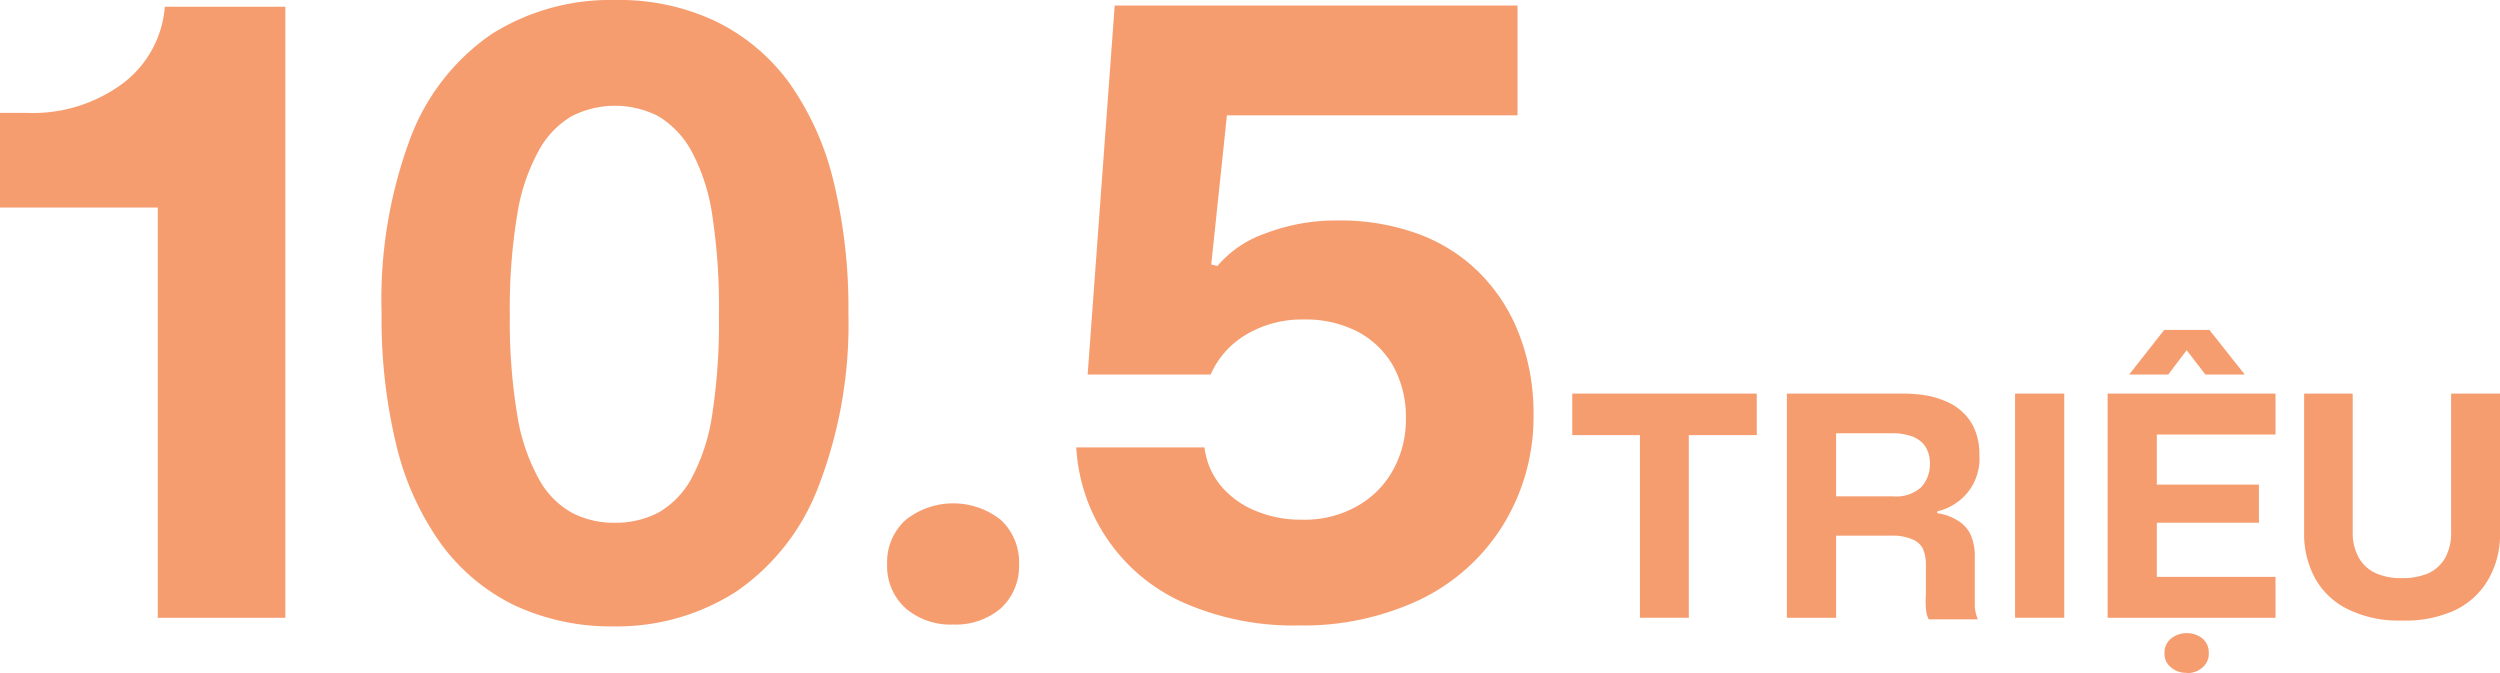 <svg xmlns="http://www.w3.org/2000/svg" viewBox="0 0 81.3 21.89"><defs><style>.cls-1{fill:#f69d6f;}</style></defs><g id="Layer_2" data-name="Layer 2"><g id="Layer_1-2" data-name="Layer 1"><path class="cls-1" d="M5.13,20.09V6.75H0V3.67H.85a4.91,4.91,0,0,0,3.2-1A3.46,3.46,0,0,0,5.36.22H9.28V20.09Z"/><path class="cls-1" d="M20,20.37a7.43,7.43,0,0,1-3.3-.7,6.47,6.47,0,0,1-2.37-2,9.18,9.18,0,0,1-1.44-3.19,17.34,17.34,0,0,1-.48-4.26,15,15,0,0,1,.94-5.74A7.13,7.13,0,0,1,16,1.1,7.25,7.25,0,0,1,20,0a7.34,7.34,0,0,1,3.29.7,6.45,6.45,0,0,1,2.38,2,9.28,9.28,0,0,1,1.44,3.21,17.34,17.34,0,0,1,.48,4.26,14.68,14.68,0,0,1-1,5.72,7.25,7.25,0,0,1-2.65,3.35A7.18,7.18,0,0,1,20,20.37ZM20,17a3,3,0,0,0,1.41-.33,2.83,2.83,0,0,0,1.07-1.1,6.34,6.34,0,0,0,.68-2.08,19.76,19.76,0,0,0,.22-3.24,19.82,19.82,0,0,0-.22-3.27,6.34,6.34,0,0,0-.68-2.08,3,3,0,0,0-1.07-1.12,3.09,3.09,0,0,0-2.82,0,2.9,2.9,0,0,0-1.07,1.12,6.31,6.31,0,0,0-.7,2.08,18.54,18.54,0,0,0-.24,3.27,18.49,18.49,0,0,0,.24,3.24,6.31,6.31,0,0,0,.7,2.08,2.77,2.77,0,0,0,1.07,1.1A2.94,2.94,0,0,0,20,17Z"/><path class="cls-1" d="M31,20.31a2.24,2.24,0,0,1-1.55-.53,1.83,1.83,0,0,1-.6-1.42,1.85,1.85,0,0,1,.6-1.45,2.49,2.49,0,0,1,3.1,0,1.88,1.88,0,0,1,.59,1.45,1.86,1.86,0,0,1-.59,1.42A2.26,2.26,0,0,1,31,20.31Z"/><path class="cls-1" d="M42.24,20.34a8.88,8.88,0,0,1-3.7-.72A5.88,5.88,0,0,1,35,14.55h4.17a2.42,2.42,0,0,0,.51,1.22,2.87,2.87,0,0,0,1.1.82,3.79,3.79,0,0,0,1.55.31,3.46,3.46,0,0,0,1.82-.45,3,3,0,0,0,1.16-1.18,3.37,3.37,0,0,0,.41-1.63,3.46,3.46,0,0,0-.42-1.75,2.88,2.88,0,0,0-1.16-1.11,3.68,3.68,0,0,0-1.75-.39,3.54,3.54,0,0,0-1.88.5,2.83,2.83,0,0,0-1.14,1.29h-4l.88-12H49.35V3.75H39.9L39.39,8.6l.2.05a3.59,3.59,0,0,1,1.56-1.06,6.42,6.42,0,0,1,2.33-.42,7.4,7.4,0,0,1,2.65.44,5.49,5.49,0,0,1,2,1.28,5.72,5.72,0,0,1,1.28,2,7.07,7.07,0,0,1,.46,2.59,6.69,6.69,0,0,1-1,3.61,6.48,6.48,0,0,1-2.67,2.4A8.89,8.89,0,0,1,42.24,20.34Z"/><path class="cls-1" d="M51.13,14.15V12.8h6v1.35Zm2.2,5.94V14h1.59v6.09Z"/><path class="cls-1" d="M58.11,20.09V12.8h3.8a4.44,4.44,0,0,1,.84.08,3.19,3.19,0,0,1,.68.24,1.85,1.85,0,0,1,.51.4,1.64,1.64,0,0,1,.32.56,2.09,2.09,0,0,1,.11.72A1.76,1.76,0,0,1,64,16a1.8,1.8,0,0,1-1,.63v.06a1.65,1.65,0,0,1,.7.26,1.07,1.07,0,0,1,.4.47,1.78,1.78,0,0,1,.12.69v1.2c0,.14,0,.27,0,.41a1.29,1.29,0,0,0,.1.42h-1.6a.93.93,0,0,1-.09-.35,3.43,3.43,0,0,1,0-.48v-.93a1.35,1.35,0,0,0-.09-.52.65.65,0,0,0-.35-.32,1.63,1.63,0,0,0-.7-.12H59.56V16.14h2a1.2,1.2,0,0,0,.92-.3,1.09,1.09,0,0,0,.28-.75,1,1,0,0,0-.09-.46.76.76,0,0,0-.25-.31,1,1,0,0,0-.38-.17,1.75,1.75,0,0,0-.48-.06H59.71v6Z"/><path class="cls-1" d="M65.53,20.09V12.8h1.6v7.29Z"/><path class="cls-1" d="M68.54,20.09V12.8H74v1.33H69.8l.34-.33v5.29l-.34-.33H74v1.33Zm.7-7.91,1.14-1.45h1.47L73,12.18H71.72l-.61-.79-.6.79ZM69.8,17V15.76h3.66V17Zm1.31,4.88a.74.74,0,0,1-.5-.17.55.55,0,0,1-.22-.47.58.58,0,0,1,.22-.48.8.8,0,0,1,.5-.17.8.8,0,0,1,.51.17.6.6,0,0,1,.21.48.57.57,0,0,1-.21.47A.75.75,0,0,1,71.11,21.89Z"/><path class="cls-1" d="M78.1,20.18a3.73,3.73,0,0,1-1.71-.35,2.44,2.44,0,0,1-1.09-1,3,3,0,0,1-.37-1.52V12.8h1.58v4.51a1.64,1.64,0,0,0,.2.83,1.21,1.21,0,0,0,.55.5,2,2,0,0,0,.85.16,2.11,2.11,0,0,0,.89-.17,1.24,1.24,0,0,0,.53-.51,1.7,1.7,0,0,0,.18-.81V12.8H81.3v4.52a2.89,2.89,0,0,1-.39,1.54,2.47,2.47,0,0,1-1.11,1A3.88,3.88,0,0,1,78.1,20.18Z"/></g></g></svg>